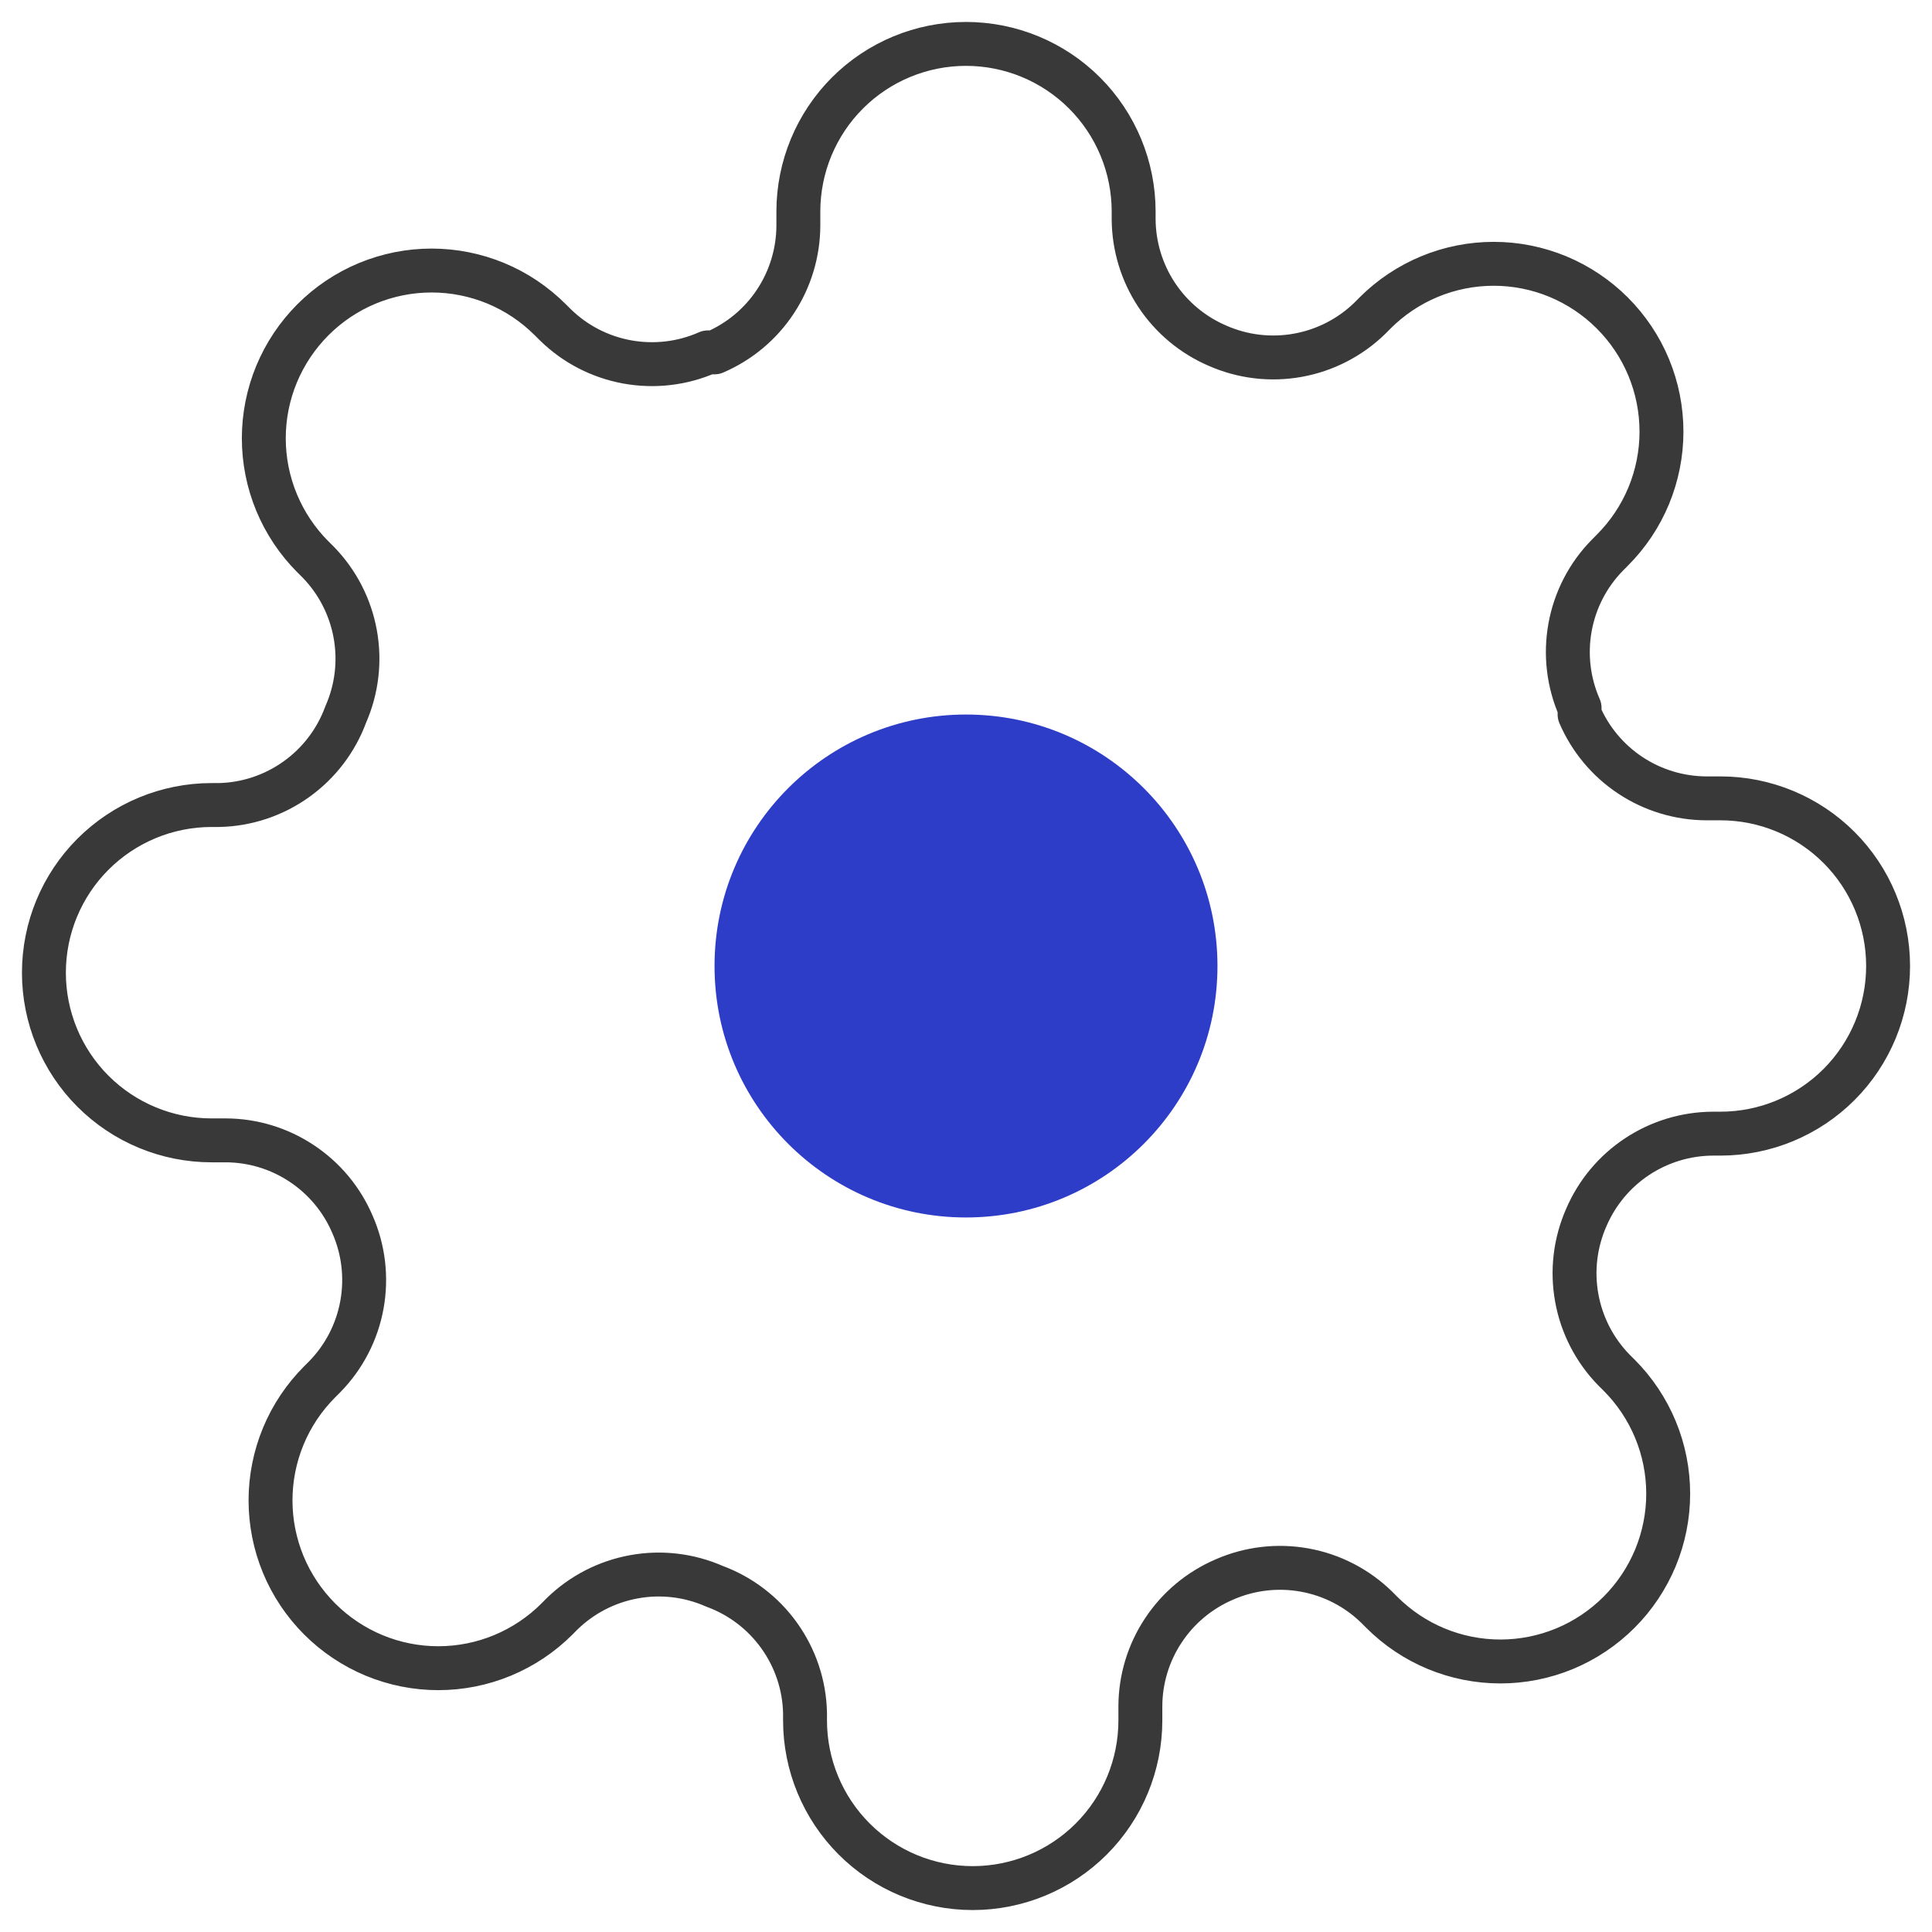 <svg width="44" height="44" viewBox="0 0 44 44" fill="none" xmlns="http://www.w3.org/2000/svg">
<path d="M36.127 27.727C35.873 28.303 35.797 28.942 35.91 29.561C36.022 30.18 36.317 30.752 36.757 31.202L36.872 31.316C37.227 31.671 37.508 32.092 37.701 32.556C37.893 33.019 37.992 33.516 37.992 34.018C37.992 34.52 37.893 35.016 37.701 35.48C37.508 35.943 37.227 36.364 36.872 36.719C36.517 37.074 36.096 37.356 35.633 37.548C35.169 37.74 34.672 37.839 34.17 37.839C33.669 37.839 33.172 37.74 32.708 37.548C32.245 37.356 31.824 37.074 31.469 36.719L31.355 36.605C30.905 36.164 30.333 35.869 29.714 35.757C29.095 35.645 28.456 35.72 27.88 35.974C27.315 36.217 26.834 36.618 26.495 37.131C26.155 37.643 25.973 38.243 25.971 38.857V39.182C25.971 40.194 25.569 41.166 24.853 41.882C24.137 42.598 23.165 43 22.153 43C21.14 43 20.169 42.598 19.453 41.882C18.737 41.166 18.334 40.194 18.334 39.182V39.01C18.32 38.378 18.115 37.765 17.747 37.251C17.38 36.737 16.866 36.345 16.273 36.127C15.697 35.873 15.058 35.797 14.439 35.91C13.82 36.022 13.248 36.317 12.798 36.757L12.684 36.872C12.329 37.227 11.908 37.508 11.444 37.701C10.981 37.893 10.484 37.992 9.982 37.992C9.48 37.992 8.984 37.893 8.52 37.701C8.057 37.508 7.636 37.227 7.281 36.872C6.926 36.517 6.644 36.096 6.452 35.633C6.26 35.169 6.161 34.672 6.161 34.17C6.161 33.669 6.26 33.172 6.452 32.708C6.644 32.245 6.926 31.824 7.281 31.469L7.395 31.355C7.836 30.905 8.131 30.333 8.243 29.714C8.355 29.095 8.28 28.456 8.025 27.88C7.783 27.315 7.382 26.834 6.869 26.495C6.357 26.155 5.757 25.973 5.143 25.971H4.818C3.806 25.971 2.834 25.569 2.118 24.853C1.402 24.137 1 23.165 1 22.153C1 21.14 1.402 20.169 2.118 19.453C2.834 18.737 3.806 18.334 4.818 18.334H4.99C5.622 18.32 6.235 18.115 6.749 17.747C7.263 17.38 7.655 16.866 7.873 16.273C8.127 15.697 8.203 15.058 8.09 14.439C7.978 13.82 7.683 13.248 7.243 12.798L7.128 12.684C6.773 12.329 6.492 11.908 6.299 11.444C6.107 10.981 6.008 10.484 6.008 9.982C6.008 9.48 6.107 8.984 6.299 8.52C6.492 8.057 6.773 7.636 7.128 7.281C7.483 6.926 7.904 6.644 8.367 6.452C8.831 6.26 9.328 6.161 9.83 6.161C10.331 6.161 10.828 6.26 11.292 6.452C11.755 6.644 12.176 6.926 12.531 7.281L12.646 7.395C13.095 7.836 13.667 8.131 14.286 8.243C14.905 8.355 15.544 8.28 16.12 8.025H16.273C16.837 7.783 17.319 7.382 17.658 6.869C17.997 6.357 18.179 5.757 18.182 5.143V4.818C18.182 3.806 18.584 2.834 19.3 2.118C20.016 1.402 20.987 1 22 1C23.013 1 23.984 1.402 24.7 2.118C25.416 2.834 25.818 3.806 25.818 4.818V4.99C25.821 5.604 26.003 6.205 26.342 6.717C26.681 7.229 27.163 7.631 27.727 7.873C28.303 8.127 28.942 8.203 29.561 8.09C30.18 7.978 30.752 7.683 31.202 7.243L31.316 7.128C31.671 6.773 32.092 6.492 32.556 6.299C33.019 6.107 33.516 6.008 34.018 6.008C34.52 6.008 35.016 6.107 35.48 6.299C35.943 6.492 36.364 6.773 36.719 7.128C37.074 7.483 37.356 7.904 37.548 8.367C37.74 8.831 37.839 9.328 37.839 9.83C37.839 10.331 37.74 10.828 37.548 11.292C37.356 11.755 37.074 12.176 36.719 12.531L36.605 12.646C36.164 13.095 35.869 13.667 35.757 14.286C35.645 14.905 35.72 15.544 35.974 16.12V16.273C36.217 16.837 36.618 17.319 37.131 17.658C37.643 17.997 38.243 18.179 38.857 18.182H39.182C40.194 18.182 41.166 18.584 41.882 19.3C42.598 20.016 43 20.987 43 22C43 23.013 42.598 23.984 41.882 24.7C41.166 25.416 40.194 25.818 39.182 25.818H39.01C38.396 25.821 37.795 26.003 37.283 26.342C36.771 26.681 36.369 27.163 36.127 27.727Z" stroke="#393939" stroke-linecap="round" stroke-linejoin="round"/>
<path d="M22 27.727C25.163 27.727 27.727 25.163 27.727 22C27.727 18.837 25.163 16.273 22 16.273C18.837 16.273 16.273 18.837 16.273 22C16.273 25.163 18.837 27.727 22 27.727Z" fill="#2E3DC8"/>
</svg>
